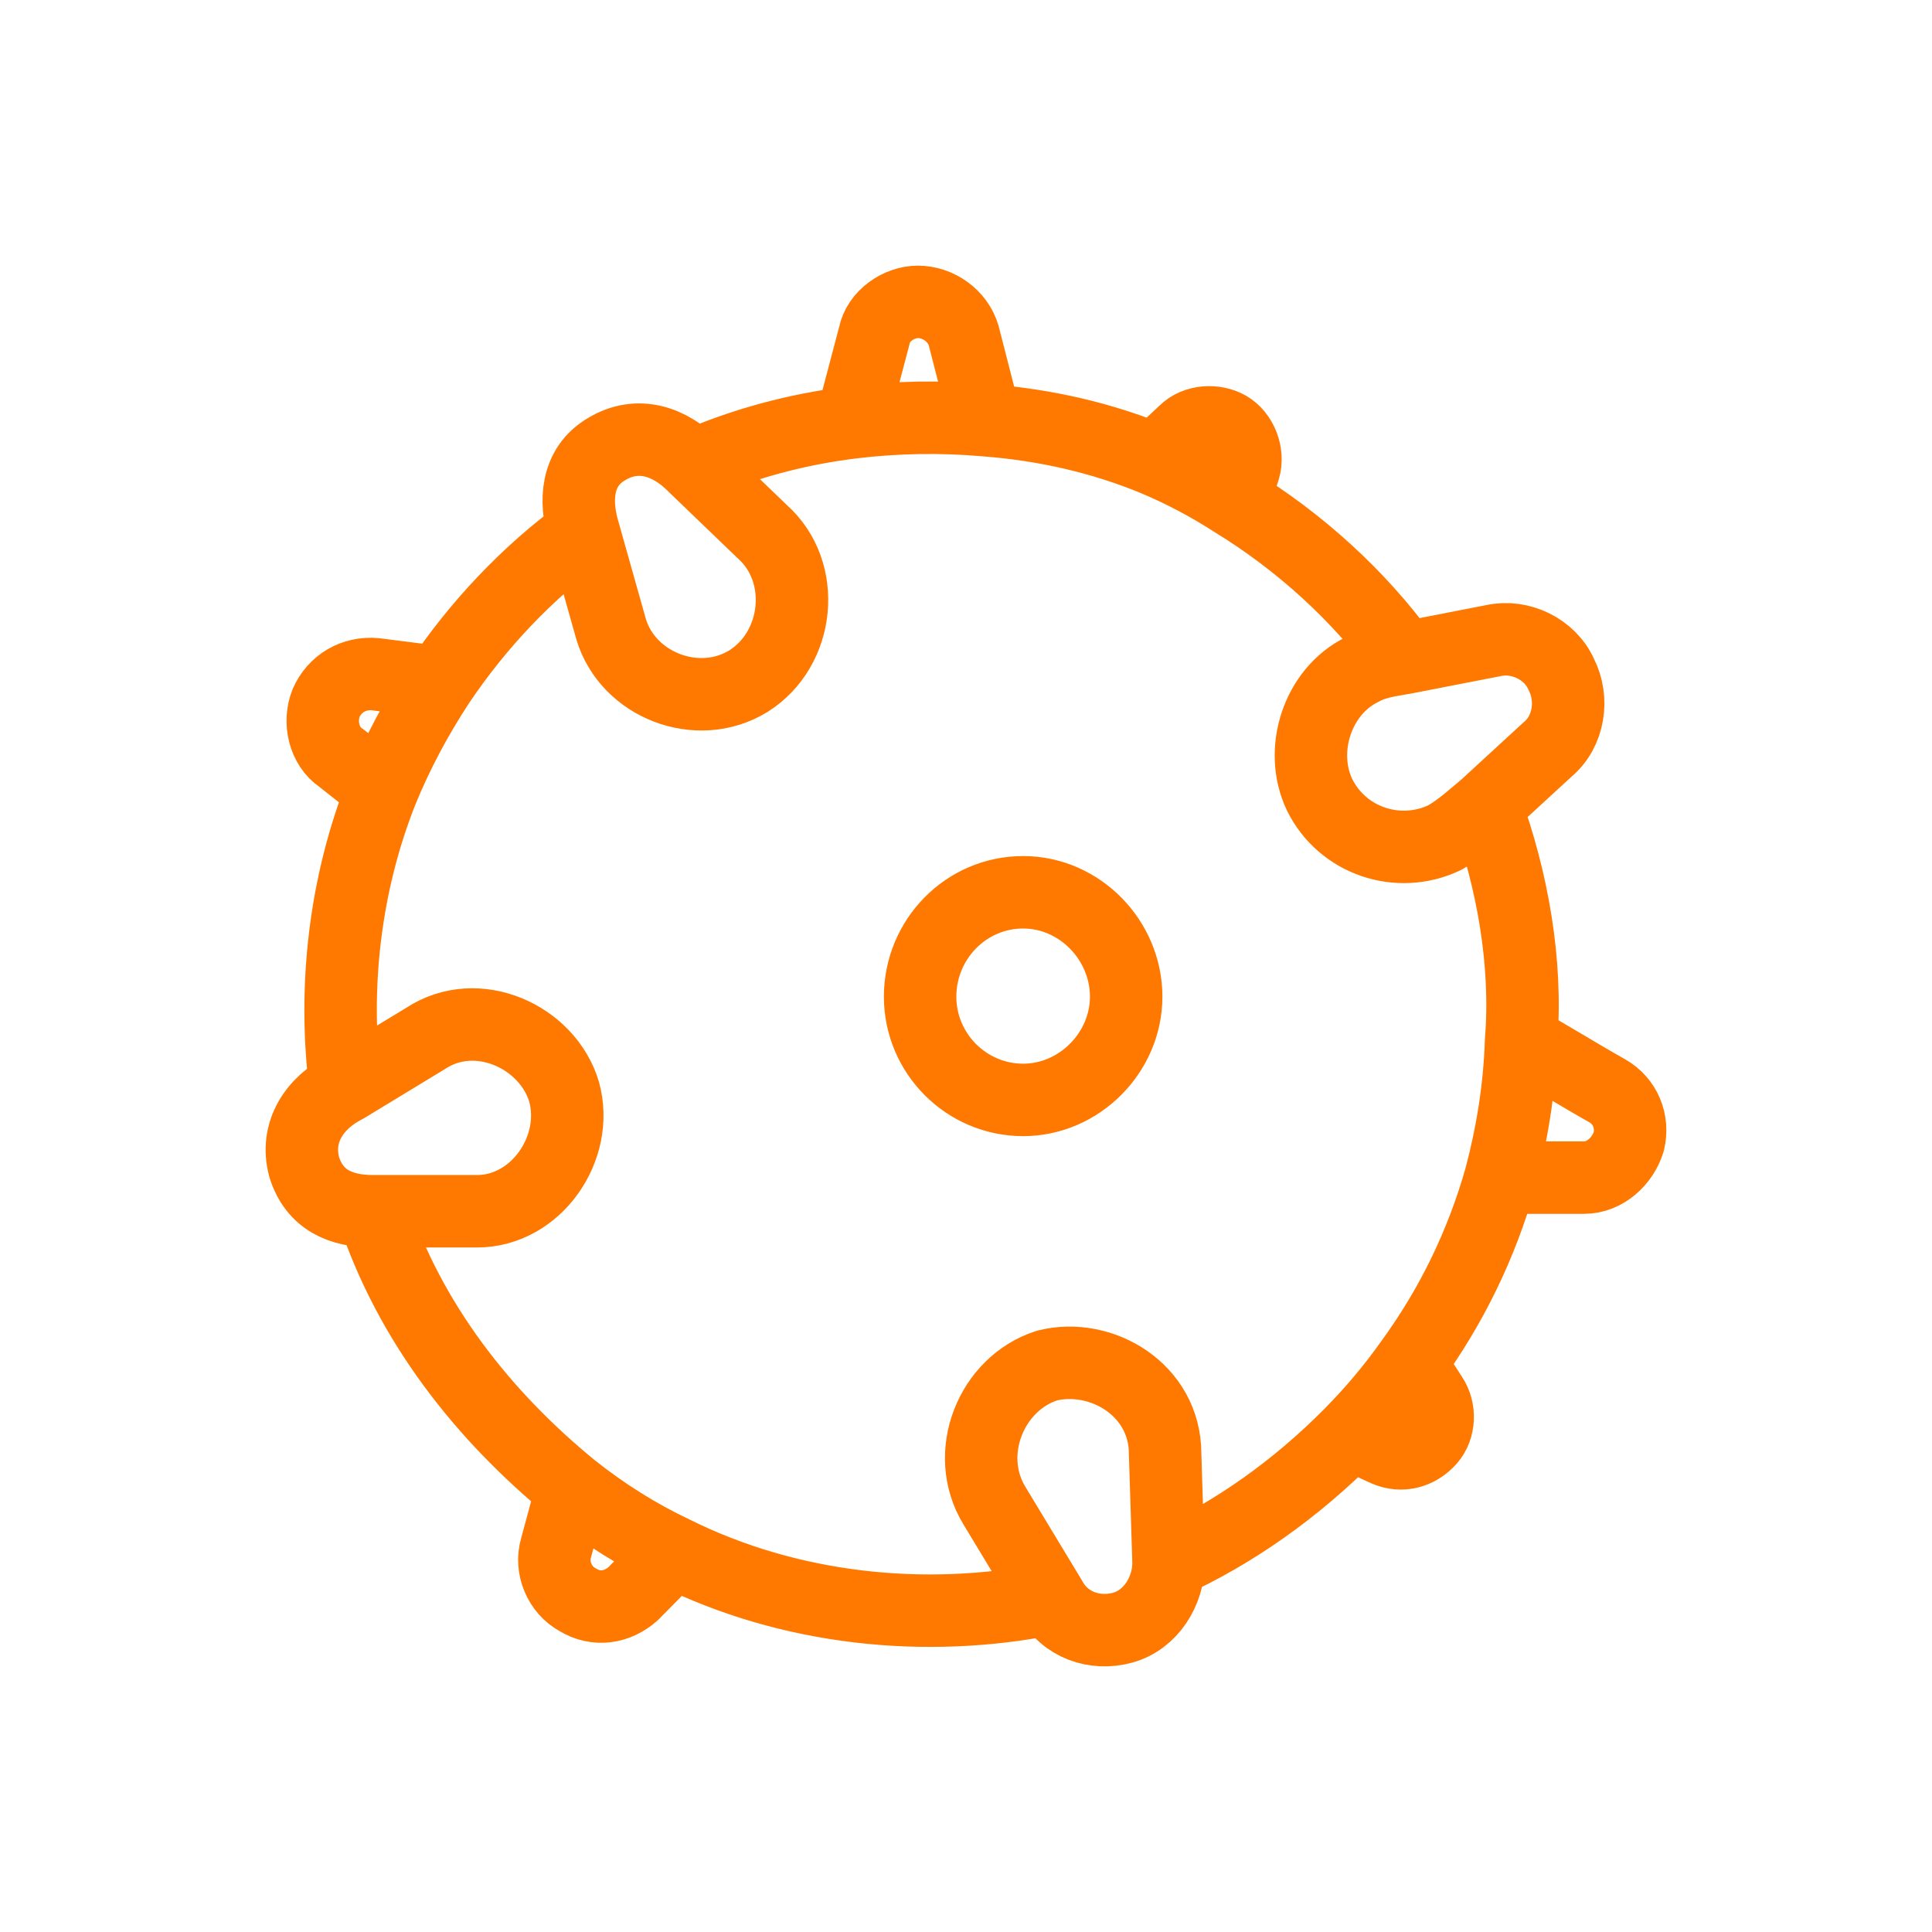 <svg width="32" height="32" viewBox="0 0 32 32" fill="none" xmlns="http://www.w3.org/2000/svg">
<path d="M11.164 25.71L10.481 26.402C10.218 26.63 9.875 26.683 9.571 26.498C9.269 26.335 9.113 25.965 9.211 25.634L9.476 24.654M11.164 25.71C10.569 25.429 10.007 25.076 9.476 24.654M11.164 25.71C13.069 26.657 15.32 26.9 17.402 26.479M9.476 24.654C7.991 23.439 6.787 21.901 6.177 20.062M19.355 25.883L19.298 24.078C19.298 23.019 18.243 22.396 17.345 22.617C16.416 22.911 15.943 24.078 16.473 24.942L17.402 26.479M19.355 25.883C20.429 25.397 21.472 24.66 22.369 23.751M19.355 25.883C19.355 26.355 19.061 26.831 18.596 26.959C18.13 27.088 17.635 26.912 17.402 26.479M6.177 20.062L7.902 20.062C8.881 20.062 9.602 19.014 9.343 18.083C9.07 17.169 7.902 16.637 7.049 17.2L5.722 18.006M6.177 20.062C5.649 20.062 5.211 19.879 5.039 19.332C4.882 18.746 5.215 18.263 5.722 18.006M5.722 18.006C5.512 16.357 5.712 14.633 6.329 13.088M19.127 7.613L19.62 7.152C19.801 6.968 20.129 6.952 20.34 7.075C20.56 7.202 20.682 7.512 20.606 7.767L20.435 8.304M19.127 7.613C19.582 7.805 20.018 8.035 20.435 8.304M19.127 7.613C18.255 7.254 17.319 7.036 16.321 6.96M20.435 8.304C21.521 8.969 22.512 9.864 23.26 10.898M6.329 13.088L5.646 12.55C5.363 12.359 5.278 11.955 5.4 11.647C5.541 11.32 5.863 11.135 6.215 11.167L7.277 11.302M6.329 13.088C6.581 12.473 6.898 11.878 7.277 11.302M7.277 11.302C7.922 10.345 8.732 9.484 9.666 8.804M9.666 8.804L10.121 10.418C10.397 11.348 11.556 11.799 12.396 11.282C13.245 10.748 13.376 9.472 12.624 8.804L11.486 7.709M9.666 8.804C9.517 8.302 9.541 7.736 10.045 7.44C10.563 7.125 11.097 7.315 11.486 7.709M11.486 7.709C12.308 7.35 13.18 7.113 14.102 6.998M14.102 6.998L14.482 5.557C14.544 5.236 14.886 5 15.202 5C15.54 5 15.864 5.229 15.961 5.557L16.321 6.96M14.102 6.998C14.837 6.908 15.584 6.895 16.321 6.96M23.355 22.579L23.715 23.136C23.855 23.348 23.846 23.655 23.677 23.847C23.491 24.057 23.216 24.133 22.957 24.02L22.369 23.751M23.355 22.579C23.064 22.989 22.736 23.379 22.369 23.751M23.355 22.579C24.038 21.644 24.537 20.619 24.853 19.505M25.194 17.238C25.169 18.033 25.043 18.788 24.853 19.505M25.194 17.238C25.662 17.496 26.138 17.795 26.616 18.064C26.918 18.234 27.059 18.573 26.977 18.91C26.878 19.23 26.585 19.505 26.237 19.505H24.853M25.194 17.238C25.299 15.95 25.05 14.561 24.607 13.357M23.26 10.898L24.739 10.61C25.182 10.514 25.673 10.752 25.858 11.167C26.069 11.575 25.991 12.117 25.63 12.416L24.607 13.357M23.26 10.898C23.021 10.941 22.774 10.969 22.559 11.09C21.819 11.452 21.506 12.43 21.857 13.165C22.234 13.928 23.157 14.239 23.924 13.876C24.176 13.737 24.387 13.54 24.607 13.357M16.947 18.218C16.005 18.218 15.24 17.447 15.24 16.508C15.24 15.564 15.995 14.779 16.947 14.779C17.884 14.779 18.653 15.575 18.653 16.508C18.653 17.435 17.874 18.218 16.947 18.218Z" stroke="#FF7800" stroke-width="1.2" stroke-linecap="round" stroke-linejoin="round"/>
</svg>
